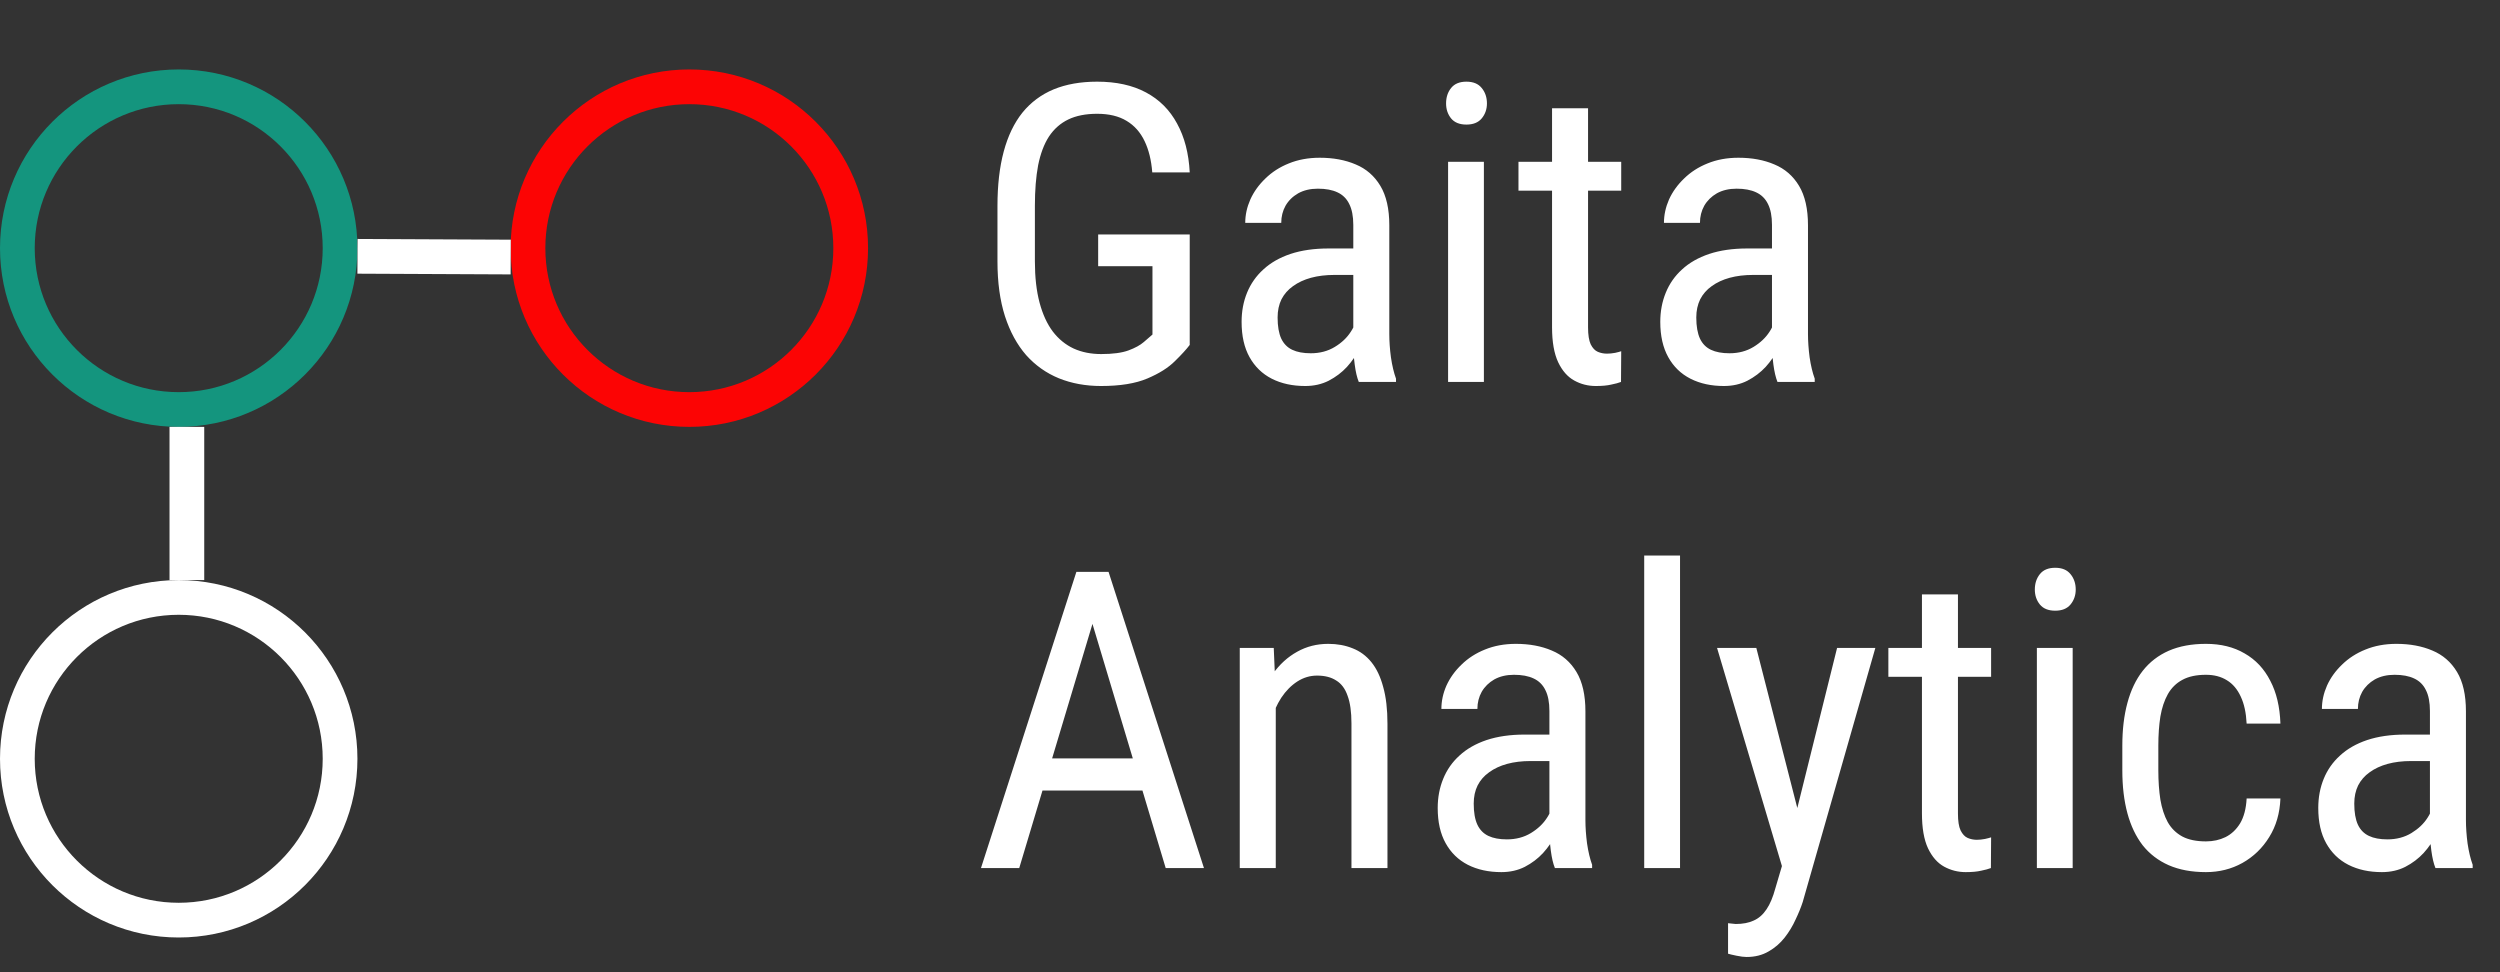 <svg width="72" height="28" viewBox="0 0 72 28" fill="none" xmlns="http://www.w3.org/2000/svg">
<rect x="0" y="0" width="72" height="28" fill="#333333" stroke="none"/>
<path d="M5.147 2.5C7.714 2.5 9.794 4.581 9.794 7.147C9.794 9.714 7.714 11.794 5.147 11.794C2.581 11.794 0.5 9.714 0.5 7.147C0.5 4.581 2.581 2.5 5.147 2.5Z" stroke="#14957E"/>
<path d="M5.147 17.206C7.714 17.206 9.794 19.287 9.794 21.853C9.794 24.419 7.714 26.5 5.147 26.5C2.581 26.5 0.5 24.42 0.5 21.853C0.5 19.287 2.581 17.206 5.147 17.206Z" stroke="white"/>
<path d="M19.853 2.5C22.42 2.5 24.5 4.581 24.5 7.147C24.5 9.714 22.42 11.794 19.853 11.794C17.287 11.794 15.206 9.714 15.206 7.147C15.206 4.581 17.287 2.5 19.853 2.5Z" stroke="#FC0404"/>
<line x1="5.382" y1="16.706" x2="5.382" y2="12.294" stroke="white"/>
<line x1="10.296" y1="7.382" x2="14.708" y2="7.403" stroke="white"/>
<path d="M34.264 6.752V9.934C34.17 10.059 34.027 10.215 33.836 10.402C33.648 10.59 33.385 10.756 33.045 10.9C32.705 11.045 32.26 11.117 31.709 11.117C31.268 11.117 30.863 11.043 30.496 10.895C30.133 10.746 29.818 10.523 29.553 10.227C29.291 9.926 29.088 9.553 28.943 9.107C28.799 8.658 28.727 8.133 28.727 7.531V5.932C28.727 5.334 28.787 4.811 28.908 4.361C29.029 3.912 29.209 3.539 29.447 3.242C29.689 2.945 29.988 2.723 30.344 2.574C30.703 2.426 31.121 2.352 31.598 2.352C32.148 2.352 32.617 2.455 33.004 2.662C33.391 2.869 33.69 3.168 33.9 3.559C34.115 3.949 34.236 4.418 34.264 4.965H33.185C33.158 4.613 33.084 4.312 32.963 4.062C32.842 3.809 32.67 3.615 32.447 3.482C32.225 3.346 31.941 3.277 31.598 3.277C31.27 3.277 30.992 3.332 30.766 3.441C30.539 3.551 30.354 3.715 30.209 3.934C30.068 4.152 29.965 4.428 29.898 4.76C29.836 5.092 29.805 5.479 29.805 5.92V7.531C29.805 7.984 29.85 8.379 29.939 8.715C30.029 9.051 30.156 9.328 30.32 9.547C30.488 9.766 30.689 9.93 30.924 10.039C31.158 10.145 31.422 10.197 31.715 10.197C32.047 10.197 32.309 10.162 32.5 10.092C32.691 10.021 32.838 9.941 32.94 9.852C33.045 9.762 33.129 9.689 33.191 9.635V7.666H31.627V6.752H34.264ZM38.975 9.916V6.477C38.975 6.227 38.935 6.025 38.857 5.873C38.783 5.721 38.67 5.609 38.518 5.539C38.369 5.469 38.182 5.434 37.955 5.434C37.736 5.434 37.547 5.479 37.387 5.568C37.23 5.658 37.109 5.777 37.023 5.926C36.941 6.074 36.9 6.238 36.9 6.418H35.863C35.863 6.191 35.912 5.967 36.01 5.744C36.111 5.521 36.256 5.32 36.443 5.141C36.631 4.957 36.855 4.812 37.117 4.707C37.383 4.598 37.68 4.543 38.008 4.543C38.398 4.543 38.744 4.607 39.045 4.736C39.346 4.861 39.582 5.066 39.754 5.352C39.926 5.637 40.012 6.016 40.012 6.488V9.617C40.012 9.828 40.027 10.053 40.059 10.291C40.094 10.529 40.143 10.734 40.205 10.906V11H39.133C39.082 10.875 39.043 10.709 39.016 10.502C38.988 10.291 38.975 10.096 38.975 9.916ZM39.139 7.156L39.15 7.918H38.43C38.184 7.918 37.959 7.945 37.756 8C37.557 8.055 37.385 8.135 37.24 8.24C37.096 8.342 36.984 8.469 36.906 8.621C36.832 8.773 36.795 8.947 36.795 9.143C36.795 9.396 36.83 9.6 36.9 9.752C36.971 9.9 37.076 10.008 37.217 10.074C37.357 10.141 37.535 10.174 37.75 10.174C38.012 10.174 38.242 10.113 38.441 9.992C38.641 9.871 38.795 9.725 38.904 9.553C39.018 9.381 39.07 9.221 39.062 9.072L39.291 9.559C39.275 9.711 39.225 9.877 39.139 10.057C39.057 10.232 38.941 10.402 38.793 10.566C38.645 10.727 38.469 10.859 38.266 10.965C38.066 11.066 37.842 11.117 37.592 11.117C37.225 11.117 36.902 11.047 36.625 10.906C36.352 10.766 36.139 10.559 35.986 10.285C35.834 10.012 35.758 9.674 35.758 9.271C35.758 8.967 35.81 8.686 35.916 8.428C36.022 8.17 36.178 7.947 36.385 7.76C36.592 7.568 36.852 7.42 37.164 7.314C37.48 7.209 37.846 7.156 38.26 7.156H39.139ZM42.736 4.66V11H41.705V4.66H42.736ZM41.647 2.979C41.647 2.803 41.695 2.654 41.793 2.533C41.891 2.412 42.037 2.352 42.232 2.352C42.428 2.352 42.574 2.412 42.672 2.533C42.773 2.654 42.824 2.803 42.824 2.979C42.824 3.146 42.773 3.291 42.672 3.412C42.574 3.529 42.428 3.588 42.232 3.588C42.037 3.588 41.891 3.529 41.793 3.412C41.695 3.291 41.647 3.146 41.647 2.979ZM46.691 4.66V5.492H43.732V4.66H46.691ZM44.699 3.119H45.736V9.43C45.736 9.645 45.762 9.807 45.812 9.916C45.867 10.025 45.935 10.098 46.018 10.133C46.1 10.168 46.188 10.185 46.281 10.185C46.352 10.185 46.43 10.178 46.516 10.162C46.602 10.143 46.66 10.127 46.691 10.115L46.685 11C46.615 11.027 46.522 11.053 46.404 11.076C46.287 11.104 46.139 11.117 45.959 11.117C45.736 11.117 45.529 11.065 45.338 10.959C45.147 10.854 44.992 10.678 44.875 10.432C44.758 10.182 44.699 9.846 44.699 9.424V3.119ZM51.033 9.916V6.477C51.033 6.227 50.994 6.025 50.916 5.873C50.842 5.721 50.728 5.609 50.576 5.539C50.428 5.469 50.24 5.434 50.014 5.434C49.795 5.434 49.605 5.479 49.445 5.568C49.289 5.658 49.168 5.777 49.082 5.926C49 6.074 48.959 6.238 48.959 6.418H47.922C47.922 6.191 47.971 5.967 48.068 5.744C48.17 5.521 48.315 5.32 48.502 5.141C48.69 4.957 48.914 4.812 49.176 4.707C49.441 4.598 49.738 4.543 50.066 4.543C50.457 4.543 50.803 4.607 51.103 4.736C51.404 4.861 51.641 5.066 51.812 5.352C51.984 5.637 52.07 6.016 52.07 6.488V9.617C52.07 9.828 52.086 10.053 52.117 10.291C52.152 10.529 52.201 10.734 52.264 10.906V11H51.191C51.141 10.875 51.102 10.709 51.074 10.502C51.047 10.291 51.033 10.096 51.033 9.916ZM51.197 7.156L51.209 7.918H50.488C50.242 7.918 50.018 7.945 49.815 8C49.615 8.055 49.443 8.135 49.299 8.24C49.154 8.342 49.043 8.469 48.965 8.621C48.891 8.773 48.853 8.947 48.853 9.143C48.853 9.396 48.889 9.6 48.959 9.752C49.029 9.9 49.135 10.008 49.275 10.074C49.416 10.141 49.594 10.174 49.809 10.174C50.07 10.174 50.301 10.113 50.5 9.992C50.699 9.871 50.853 9.725 50.963 9.553C51.076 9.381 51.129 9.221 51.121 9.072L51.35 9.559C51.334 9.711 51.283 9.877 51.197 10.057C51.115 10.232 51 10.402 50.852 10.566C50.703 10.727 50.527 10.859 50.324 10.965C50.125 11.066 49.9 11.117 49.65 11.117C49.283 11.117 48.961 11.047 48.684 10.906C48.41 10.766 48.197 10.559 48.045 10.285C47.893 10.012 47.816 9.674 47.816 9.271C47.816 8.967 47.869 8.686 47.975 8.428C48.08 8.17 48.236 7.947 48.443 7.76C48.65 7.568 48.91 7.42 49.223 7.314C49.539 7.209 49.904 7.156 50.318 7.156H51.197ZM31.686 17.225L29.354 25H28.252L31 16.469H31.691L31.686 17.225ZM33.572 25L31.24 17.225L31.229 16.469H31.926L34.674 25H33.572ZM33.572 21.842V22.768H29.459V21.842H33.572ZM36.742 20.014V25H35.705V18.66H36.684L36.742 20.014ZM36.49 21.59L36.068 21.572C36.065 21.139 36.113 20.738 36.215 20.371C36.32 20 36.469 19.678 36.66 19.404C36.855 19.131 37.088 18.92 37.357 18.771C37.627 18.619 37.926 18.543 38.254 18.543C38.512 18.543 38.746 18.586 38.957 18.672C39.168 18.754 39.348 18.887 39.496 19.07C39.645 19.254 39.758 19.492 39.836 19.785C39.918 20.074 39.959 20.428 39.959 20.846V25H38.922V20.834C38.922 20.502 38.885 20.236 38.81 20.037C38.74 19.834 38.631 19.688 38.482 19.598C38.338 19.504 38.154 19.457 37.932 19.457C37.728 19.457 37.539 19.514 37.363 19.627C37.188 19.74 37.033 19.896 36.9 20.096C36.772 20.295 36.67 20.523 36.596 20.781C36.525 21.035 36.49 21.305 36.49 21.59ZM44.623 23.916V20.477C44.623 20.227 44.584 20.025 44.506 19.873C44.432 19.721 44.318 19.609 44.166 19.539C44.018 19.469 43.83 19.434 43.603 19.434C43.385 19.434 43.195 19.479 43.035 19.568C42.879 19.658 42.758 19.777 42.672 19.926C42.59 20.074 42.549 20.238 42.549 20.418H41.512C41.512 20.191 41.56 19.967 41.658 19.744C41.76 19.521 41.904 19.32 42.092 19.141C42.279 18.957 42.504 18.812 42.766 18.707C43.031 18.598 43.328 18.543 43.656 18.543C44.047 18.543 44.393 18.607 44.693 18.736C44.994 18.861 45.23 19.066 45.402 19.352C45.574 19.637 45.66 20.016 45.66 20.488V23.617C45.66 23.828 45.676 24.053 45.707 24.291C45.742 24.529 45.791 24.734 45.853 24.906V25H44.781C44.73 24.875 44.691 24.709 44.664 24.502C44.637 24.291 44.623 24.096 44.623 23.916ZM44.787 21.156L44.799 21.918H44.078C43.832 21.918 43.607 21.945 43.404 22C43.205 22.055 43.033 22.135 42.889 22.24C42.744 22.342 42.633 22.469 42.555 22.621C42.48 22.773 42.443 22.947 42.443 23.143C42.443 23.396 42.478 23.6 42.549 23.752C42.619 23.9 42.725 24.008 42.865 24.074C43.006 24.141 43.184 24.174 43.398 24.174C43.66 24.174 43.891 24.113 44.09 23.992C44.289 23.871 44.443 23.725 44.553 23.553C44.666 23.381 44.719 23.221 44.711 23.072L44.94 23.559C44.924 23.711 44.873 23.877 44.787 24.057C44.705 24.232 44.59 24.402 44.441 24.566C44.293 24.727 44.117 24.859 43.914 24.965C43.715 25.066 43.49 25.117 43.24 25.117C42.873 25.117 42.551 25.047 42.273 24.906C42 24.766 41.787 24.559 41.635 24.285C41.482 24.012 41.406 23.674 41.406 23.271C41.406 22.967 41.459 22.686 41.565 22.428C41.67 22.17 41.826 21.947 42.033 21.76C42.24 21.568 42.5 21.42 42.812 21.314C43.129 21.209 43.494 21.156 43.908 21.156H44.787ZM48.385 16V25H47.353V16H48.385ZM51.496 24.344L52.908 18.66H54.01L51.918 25.979C51.867 26.135 51.799 26.303 51.713 26.482C51.631 26.666 51.525 26.84 51.397 27.004C51.268 27.168 51.113 27.301 50.934 27.402C50.754 27.508 50.543 27.561 50.301 27.561C50.227 27.561 50.131 27.549 50.014 27.525C49.9 27.502 49.818 27.482 49.768 27.467V26.588C49.791 26.592 49.828 26.596 49.879 26.6C49.93 26.607 49.967 26.611 49.99 26.611C50.193 26.611 50.365 26.578 50.506 26.512C50.65 26.449 50.773 26.342 50.875 26.189C50.977 26.041 51.062 25.836 51.133 25.574L51.496 24.344ZM50.582 18.66L51.842 23.582L52.111 24.725L51.373 25.123L49.451 18.66H50.582ZM57.344 18.66V19.492H54.385V18.66H57.344ZM55.352 17.119H56.389V23.43C56.389 23.645 56.414 23.807 56.465 23.916C56.52 24.025 56.588 24.098 56.67 24.133C56.752 24.168 56.84 24.186 56.934 24.186C57.004 24.186 57.082 24.178 57.168 24.162C57.254 24.143 57.312 24.127 57.344 24.115L57.338 25C57.268 25.027 57.174 25.053 57.057 25.076C56.94 25.104 56.791 25.117 56.611 25.117C56.389 25.117 56.182 25.064 55.99 24.959C55.799 24.854 55.645 24.678 55.527 24.432C55.41 24.182 55.352 23.846 55.352 23.424V17.119ZM59.693 18.66V25H58.662V18.66H59.693ZM58.603 16.979C58.603 16.803 58.652 16.654 58.75 16.533C58.848 16.412 58.994 16.352 59.19 16.352C59.385 16.352 59.531 16.412 59.629 16.533C59.73 16.654 59.781 16.803 59.781 16.979C59.781 17.146 59.73 17.291 59.629 17.412C59.531 17.529 59.385 17.588 59.19 17.588C58.994 17.588 58.848 17.529 58.75 17.412C58.652 17.291 58.603 17.146 58.603 16.979ZM63.531 24.232C63.738 24.232 63.926 24.191 64.094 24.109C64.266 24.023 64.406 23.891 64.516 23.711C64.625 23.527 64.688 23.289 64.703 22.996H65.676C65.66 23.418 65.553 23.789 65.353 24.109C65.158 24.426 64.9 24.674 64.58 24.854C64.264 25.029 63.914 25.117 63.531 25.117C63.121 25.117 62.764 25.051 62.459 24.918C62.158 24.785 61.908 24.594 61.709 24.344C61.514 24.09 61.367 23.783 61.27 23.424C61.172 23.061 61.123 22.648 61.123 22.188V21.473C61.123 21.012 61.172 20.602 61.27 20.242C61.367 19.879 61.514 19.572 61.709 19.322C61.908 19.068 62.158 18.875 62.459 18.742C62.764 18.609 63.121 18.543 63.531 18.543C63.961 18.543 64.332 18.635 64.644 18.818C64.961 18.998 65.207 19.26 65.383 19.604C65.562 19.943 65.66 20.355 65.676 20.84H64.703C64.688 20.527 64.631 20.268 64.533 20.061C64.436 19.85 64.303 19.693 64.135 19.592C63.967 19.486 63.766 19.434 63.531 19.434C63.258 19.434 63.031 19.482 62.852 19.58C62.676 19.674 62.537 19.811 62.435 19.99C62.334 20.17 62.262 20.385 62.219 20.635C62.18 20.885 62.16 21.164 62.16 21.473V22.188C62.16 22.496 62.18 22.777 62.219 23.031C62.262 23.281 62.332 23.496 62.43 23.676C62.531 23.855 62.672 23.994 62.852 24.092C63.031 24.186 63.258 24.232 63.531 24.232ZM69.982 23.916V20.477C69.982 20.227 69.943 20.025 69.865 19.873C69.791 19.721 69.678 19.609 69.525 19.539C69.377 19.469 69.189 19.434 68.963 19.434C68.744 19.434 68.555 19.479 68.394 19.568C68.238 19.658 68.117 19.777 68.031 19.926C67.949 20.074 67.908 20.238 67.908 20.418H66.871C66.871 20.191 66.92 19.967 67.018 19.744C67.119 19.521 67.264 19.32 67.451 19.141C67.639 18.957 67.863 18.812 68.125 18.707C68.391 18.598 68.688 18.543 69.016 18.543C69.406 18.543 69.752 18.607 70.053 18.736C70.353 18.861 70.59 19.066 70.762 19.352C70.934 19.637 71.019 20.016 71.019 20.488V23.617C71.019 23.828 71.035 24.053 71.066 24.291C71.102 24.529 71.15 24.734 71.213 24.906V25H70.141C70.09 24.875 70.051 24.709 70.023 24.502C69.996 24.291 69.982 24.096 69.982 23.916ZM70.147 21.156L70.158 21.918H69.438C69.191 21.918 68.967 21.945 68.764 22C68.564 22.055 68.393 22.135 68.248 22.24C68.103 22.342 67.992 22.469 67.914 22.621C67.84 22.773 67.803 22.947 67.803 23.143C67.803 23.396 67.838 23.6 67.908 23.752C67.978 23.9 68.084 24.008 68.225 24.074C68.365 24.141 68.543 24.174 68.758 24.174C69.019 24.174 69.25 24.113 69.449 23.992C69.648 23.871 69.803 23.725 69.912 23.553C70.025 23.381 70.078 23.221 70.07 23.072L70.299 23.559C70.283 23.711 70.232 23.877 70.147 24.057C70.064 24.232 69.949 24.402 69.801 24.566C69.652 24.727 69.477 24.859 69.273 24.965C69.074 25.066 68.85 25.117 68.6 25.117C68.232 25.117 67.91 25.047 67.633 24.906C67.359 24.766 67.147 24.559 66.994 24.285C66.842 24.012 66.766 23.674 66.766 23.271C66.766 22.967 66.818 22.686 66.924 22.428C67.029 22.17 67.186 21.947 67.393 21.76C67.6 21.568 67.859 21.42 68.172 21.314C68.488 21.209 68.853 21.156 69.268 21.156H70.147Z" fill="white"/>
</svg>

